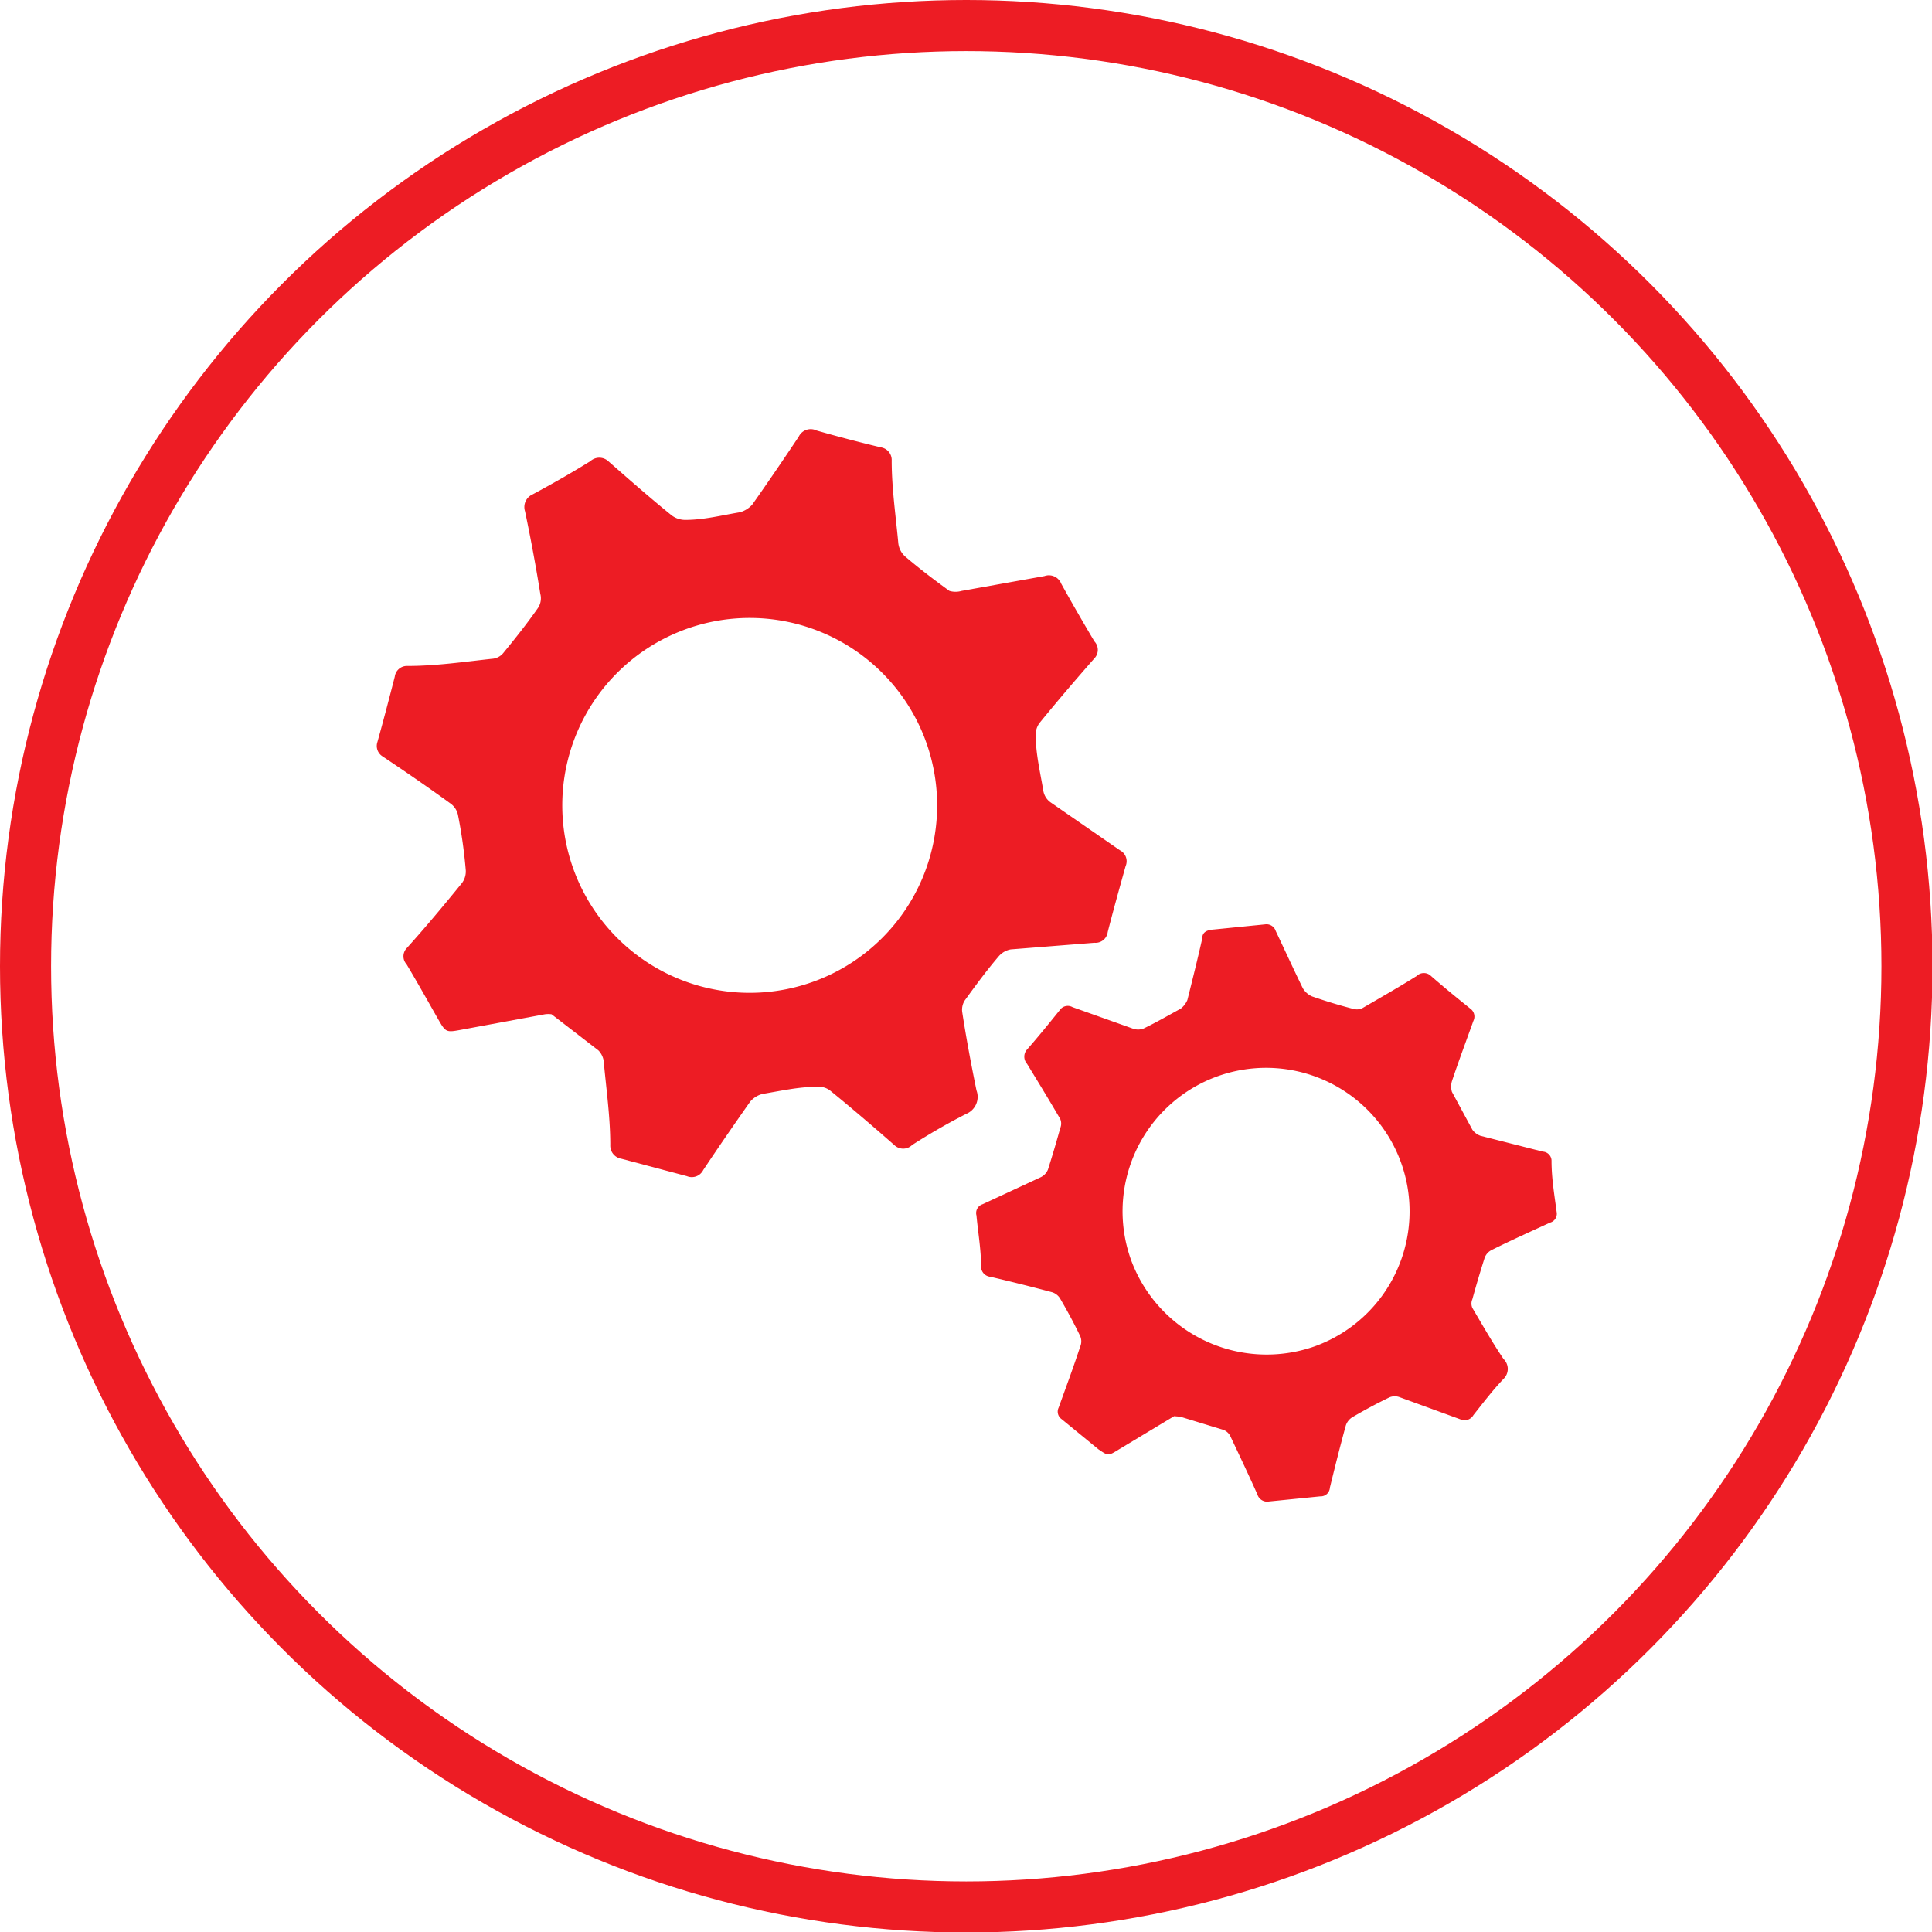 <svg xmlns="http://www.w3.org/2000/svg" id="Layer_1" data-name="Layer 1" viewBox="0 0 37.83 37.83"><defs><style>.cls-1{fill:none;stroke:#ed1c24;stroke-miterlimit:10;}.cls-2{fill:#ed1c24;}</style></defs><circle class="cls-1" cx="18.92" cy="18.92" r="18.42"></circle><path class="cls-2" d="M11.09,20.33l-1.62.3c-.32.06-.32.06-.48-.22s-.4-.71-.61-1.06a.23.23,0,0,1,0-.31c.37-.41.72-.83,1.07-1.26a.38.38,0,0,0,.09-.27,9.83,9.83,0,0,0-.15-1.07.37.37,0,0,0-.14-.23c-.44-.32-.89-.63-1.34-.93A.24.24,0,0,1,7.81,15c.12-.43.23-.85.34-1.28a.24.24,0,0,1,.25-.21c.55,0,1.1-.08,1.65-.14a.31.31,0,0,0,.23-.12c.23-.28.46-.57.67-.87A.34.34,0,0,0,11,12.1q-.13-.81-.3-1.62a.27.27,0,0,1,.15-.33c.39-.21.76-.42,1.13-.65a.26.26,0,0,1,.35,0c.41.36.82.72,1.24,1.06a.44.44,0,0,0,.27.09c.36,0,.71-.09,1.07-.15a.51.51,0,0,0,.24-.15c.31-.44.61-.88.91-1.33a.26.26,0,0,1,.35-.12q.63.18,1.26.33a.25.25,0,0,1,.21.26c0,.54.08,1.08.13,1.62a.41.41,0,0,0,.15.27c.27.23.56.45.85.66a.42.42,0,0,0,.24,0l1.62-.29a.26.26,0,0,1,.33.15c.21.38.43.76.65,1.13a.24.24,0,0,1,0,.33c-.36.41-.72.83-1.07,1.26a.38.38,0,0,0-.08.25c0,.36.09.73.15,1.09a.35.35,0,0,0,.14.22l1.36.94a.24.24,0,0,1,.11.31c-.12.43-.24.86-.35,1.29a.24.24,0,0,1-.26.21l-1.64.13a.41.41,0,0,0-.23.13c-.24.28-.46.58-.67.87a.34.34,0,0,0-.05.22c.08.52.17,1,.28,1.54a.36.36,0,0,1-.2.46,12.18,12.18,0,0,0-1.06.61.25.25,0,0,1-.35,0c-.41-.36-.83-.72-1.26-1.07a.37.37,0,0,0-.25-.07c-.36,0-.71.08-1.07.14a.47.47,0,0,0-.24.15c-.31.44-.62.89-.92,1.34a.25.25,0,0,1-.32.12l-1.28-.34a.26.26,0,0,1-.22-.27c0-.55-.08-1.1-.13-1.65a.38.38,0,0,0-.1-.2l-.92-.71A.48.48,0,0,0,11.09,20.33Zm4-.42a3.67,3.67,0,1,0-3.66-3.71A3.67,3.67,0,0,0,15.11,19.91Z" transform="translate(-0.42 -0.47)"></path><path class="cls-2" d="M23.41,28.2l-1.08.65c-.21.13-.21.13-.4,0l-.72-.59a.18.18,0,0,1-.06-.23c.14-.39.29-.79.42-1.19a.26.26,0,0,0,0-.21c-.12-.25-.25-.49-.39-.73a.28.28,0,0,0-.17-.13q-.6-.16-1.2-.3a.2.2,0,0,1-.18-.2c0-.34-.06-.67-.09-1a.18.18,0,0,1,.12-.22l1.14-.53a.29.29,0,0,0,.14-.15q.13-.41.24-.81a.23.23,0,0,0,0-.18c-.21-.36-.43-.72-.65-1.08a.21.21,0,0,1,0-.28c.22-.25.43-.51.64-.77a.19.19,0,0,1,.25-.06l1.18.42a.3.3,0,0,0,.21,0c.25-.12.49-.26.73-.39a.43.43,0,0,0,.13-.17c.1-.4.2-.8.29-1.2,0-.13.09-.17.23-.18l1-.1a.19.19,0,0,1,.21.13c.18.38.35.75.53,1.12a.4.4,0,0,0,.18.16c.26.09.52.17.79.24a.29.29,0,0,0,.18,0c.36-.21.73-.42,1.08-.64a.2.2,0,0,1,.28,0c.25.22.51.43.77.64a.19.19,0,0,1,.06.24c-.14.39-.29.79-.42,1.18a.37.37,0,0,0,0,.21l.4.74a.33.33,0,0,0,.16.12l1.22.31a.18.18,0,0,1,.17.18c0,.35.06.69.1,1a.18.18,0,0,1-.13.21c-.39.18-.77.35-1.15.54a.28.28,0,0,0-.13.15q-.13.41-.24.81a.21.21,0,0,0,0,.17c.2.34.4.69.61,1a.27.27,0,0,1,0,.39c-.21.22-.4.47-.59.71a.2.2,0,0,1-.26.08l-1.18-.43a.27.27,0,0,0-.2,0c-.25.12-.49.25-.73.39a.3.3,0,0,0-.13.17c-.11.4-.21.8-.31,1.21a.18.18,0,0,1-.19.17l-1,.1a.2.2,0,0,1-.23-.14c-.17-.38-.35-.76-.53-1.14a.25.25,0,0,0-.13-.12l-.85-.26Zm2.76-1.37a2.81,2.81,0,1,0-3.6-1.68A2.83,2.83,0,0,0,26.17,26.83Z" transform="translate(-0.42 -0.47)"></path></svg>